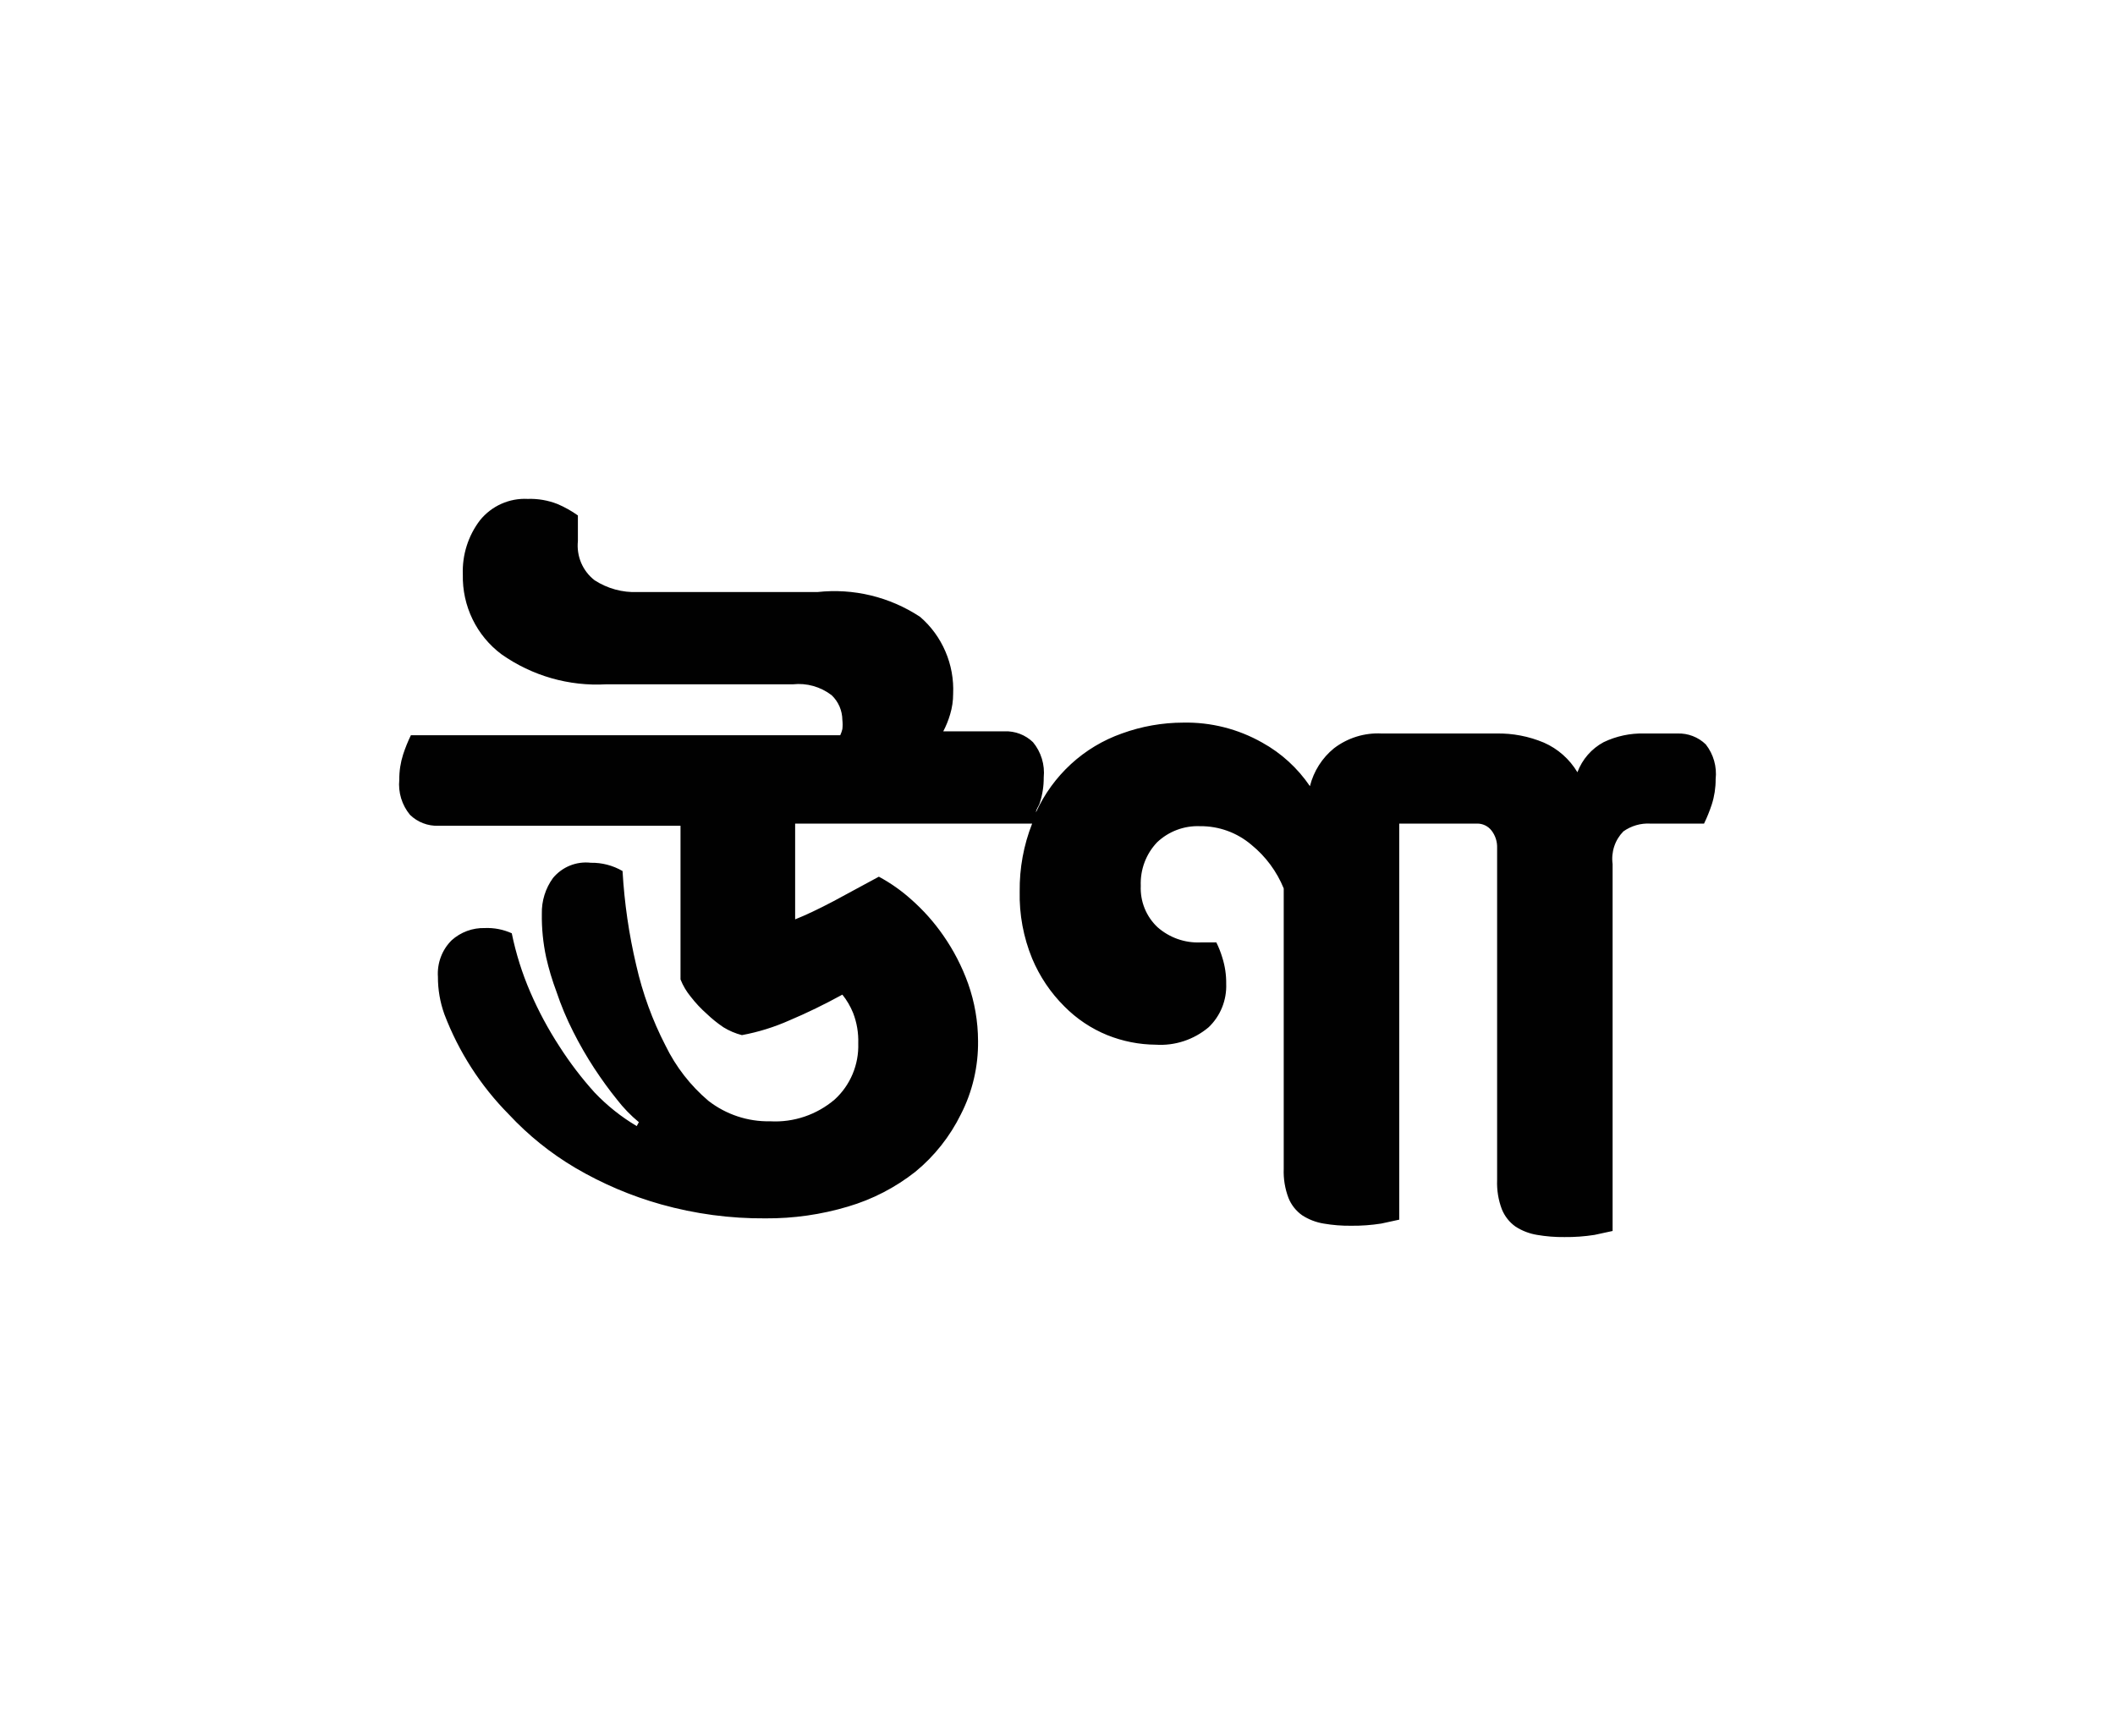 <svg width="106" height="87" viewBox="0 0 106 87" fill="none" xmlns="http://www.w3.org/2000/svg">
<path d="M85.49 37.307C85.302 37.124 85.079 36.982 84.835 36.889C84.591 36.795 84.331 36.752 84.07 36.761H82.413C81.708 36.742 81.007 36.891 80.369 37.197C79.766 37.522 79.3 38.056 79.057 38.703C78.663 38.043 78.076 37.525 77.378 37.219C76.622 36.901 75.809 36.745 74.99 36.761H69.245C68.387 36.717 67.542 36.979 66.856 37.503C66.262 37.986 65.839 38.652 65.651 39.401C65.035 38.494 64.216 37.746 63.263 37.219C62.054 36.534 60.688 36.188 59.303 36.216C58.254 36.217 57.213 36.402 56.226 36.761C55.284 37.093 54.417 37.613 53.678 38.291C52.939 38.97 52.342 39.792 51.923 40.709C51.923 40.557 52.052 40.426 52.116 40.23C52.248 39.821 52.313 39.394 52.31 38.964C52.341 38.648 52.31 38.329 52.217 38.026C52.125 37.722 51.974 37.441 51.772 37.197C51.583 37.015 51.36 36.873 51.116 36.78C50.872 36.686 50.612 36.643 50.352 36.652H47.275C47.418 36.381 47.533 36.096 47.619 35.801C47.719 35.469 47.77 35.124 47.77 34.776C47.803 34.047 47.671 33.32 47.383 32.651C47.096 31.981 46.662 31.388 46.113 30.915C44.591 29.912 42.774 29.473 40.97 29.672H38.818H36.494H34.106H31.954C31.194 29.703 30.443 29.497 29.802 29.083C29.508 28.856 29.276 28.557 29.129 28.213C28.982 27.869 28.925 27.492 28.963 27.12C28.963 26.858 28.963 26.618 28.963 26.422C28.963 26.225 28.963 26.007 28.963 25.833C28.647 25.608 28.308 25.418 27.952 25.265C27.473 25.075 26.96 24.986 26.445 25.004C25.993 24.981 25.541 25.065 25.126 25.251C24.711 25.436 24.345 25.718 24.057 26.073C23.463 26.851 23.158 27.816 23.196 28.799C23.179 29.573 23.346 30.34 23.683 31.035C24.02 31.73 24.518 32.332 25.133 32.791C26.668 33.873 28.517 34.403 30.383 34.296H33.288H35.44H37.377H39.744C40.434 34.222 41.126 34.417 41.68 34.842C41.848 35.001 41.983 35.194 42.075 35.407C42.167 35.621 42.216 35.852 42.218 36.085C42.235 36.237 42.235 36.391 42.218 36.543C42.193 36.648 42.157 36.751 42.111 36.849H20.593C20.442 37.159 20.313 37.48 20.205 37.808C20.074 38.217 20.008 38.644 20.012 39.073C19.98 39.389 20.012 39.709 20.104 40.012C20.197 40.316 20.348 40.597 20.55 40.84C20.739 41.023 20.962 41.165 21.206 41.258C21.449 41.352 21.709 41.395 21.97 41.386H34.106V49.086C34.231 49.403 34.406 49.697 34.622 49.958C34.861 50.267 35.127 50.551 35.419 50.809C35.679 51.058 35.96 51.284 36.258 51.485C36.545 51.662 36.857 51.794 37.183 51.878C38.005 51.726 38.806 51.477 39.571 51.136C40.432 50.773 41.314 50.344 42.218 49.849C42.441 50.127 42.622 50.435 42.756 50.766C42.944 51.251 43.031 51.771 43.014 52.292C43.032 52.821 42.934 53.346 42.73 53.832C42.526 54.318 42.219 54.753 41.831 55.106C40.931 55.872 39.777 56.262 38.603 56.197C37.485 56.221 36.393 55.86 35.505 55.172C34.605 54.41 33.872 53.467 33.353 52.401C32.698 51.132 32.207 49.783 31.89 48.388C31.522 46.834 31.292 45.25 31.201 43.654C30.717 43.373 30.167 43.23 29.609 43.24C29.255 43.199 28.898 43.247 28.567 43.38C28.237 43.513 27.944 43.727 27.715 44.003C27.338 44.52 27.142 45.149 27.156 45.792C27.145 46.525 27.218 47.257 27.371 47.973C27.503 48.559 27.676 49.135 27.887 49.697C28.117 50.386 28.398 51.057 28.726 51.703C29.043 52.334 29.395 52.946 29.781 53.536C30.154 54.103 30.534 54.627 30.921 55.106C31.244 55.525 31.612 55.906 32.019 56.241L31.911 56.437C31.136 55.977 30.426 55.412 29.802 54.757C29.152 54.037 28.562 53.264 28.038 52.445C27.474 51.58 26.985 50.668 26.575 49.718C26.166 48.772 25.856 47.785 25.649 46.774C25.223 46.582 24.759 46.492 24.294 46.512C23.685 46.496 23.093 46.714 22.637 47.123C22.398 47.359 22.212 47.645 22.094 47.962C21.975 48.278 21.925 48.617 21.948 48.955C21.945 49.595 22.055 50.23 22.271 50.831C22.988 52.714 24.088 54.424 25.499 55.848C26.478 56.9 27.601 57.803 28.834 58.531C30.186 59.325 31.632 59.941 33.138 60.363C34.84 60.84 36.6 61.075 38.366 61.062C39.765 61.071 41.157 60.873 42.498 60.472C43.723 60.112 44.869 59.52 45.876 58.727C46.83 57.944 47.608 56.962 48.157 55.848C48.74 54.71 49.035 53.444 49.018 52.162C49.014 51.187 48.847 50.221 48.523 49.304C48.216 48.444 47.796 47.63 47.275 46.883C46.812 46.215 46.27 45.606 45.661 45.072C45.169 44.631 44.627 44.25 44.047 43.938L41.788 45.159C41.013 45.567 40.368 45.872 39.851 46.076V41.277H51.729C51.303 42.359 51.091 43.515 51.105 44.679C51.079 45.831 51.292 46.975 51.729 48.039C52.106 48.939 52.654 49.754 53.343 50.438C53.957 51.06 54.689 51.55 55.495 51.878C56.269 52.189 57.093 52.352 57.926 52.358C58.886 52.42 59.833 52.108 60.573 51.485C60.866 51.207 61.096 50.868 61.248 50.492C61.4 50.116 61.471 49.711 61.455 49.304C61.461 48.86 61.395 48.418 61.261 47.995C61.183 47.732 61.083 47.477 60.96 47.232H60.616H60.164C59.377 47.266 58.607 46.993 58.012 46.468C57.732 46.205 57.512 45.884 57.367 45.526C57.222 45.168 57.156 44.782 57.173 44.396C57.157 43.995 57.221 43.595 57.361 43.22C57.502 42.845 57.716 42.503 57.991 42.215C58.279 41.942 58.617 41.73 58.986 41.592C59.356 41.453 59.749 41.391 60.142 41.407C61.086 41.396 62.003 41.729 62.725 42.346C63.435 42.924 63.99 43.674 64.338 44.527V58.575C64.318 59.073 64.399 59.571 64.575 60.036C64.716 60.389 64.956 60.692 65.264 60.909C65.591 61.12 65.957 61.261 66.34 61.323C66.794 61.401 67.255 61.438 67.717 61.432C68.221 61.438 68.725 61.401 69.223 61.323L70.127 61.127V41.277H74.021C74.162 41.273 74.301 41.303 74.428 41.364C74.555 41.424 74.666 41.514 74.753 41.626C74.945 41.874 75.044 42.183 75.033 42.498V59.142C75.013 59.64 75.093 60.138 75.269 60.603C75.411 60.956 75.65 61.259 75.958 61.476C76.285 61.687 76.651 61.828 77.034 61.89C77.489 61.968 77.95 62.005 78.411 61.999C78.915 62.005 79.419 61.968 79.917 61.89L80.821 61.694V43.305C80.78 43.009 80.808 42.707 80.901 42.423C80.994 42.14 81.151 41.882 81.359 41.669C81.755 41.388 82.232 41.249 82.715 41.277H85.404C85.555 40.966 85.684 40.645 85.792 40.317C85.923 39.908 85.988 39.481 85.985 39.052C86.055 38.426 85.877 37.799 85.49 37.307Z" fill="#010101"/>
</svg>
